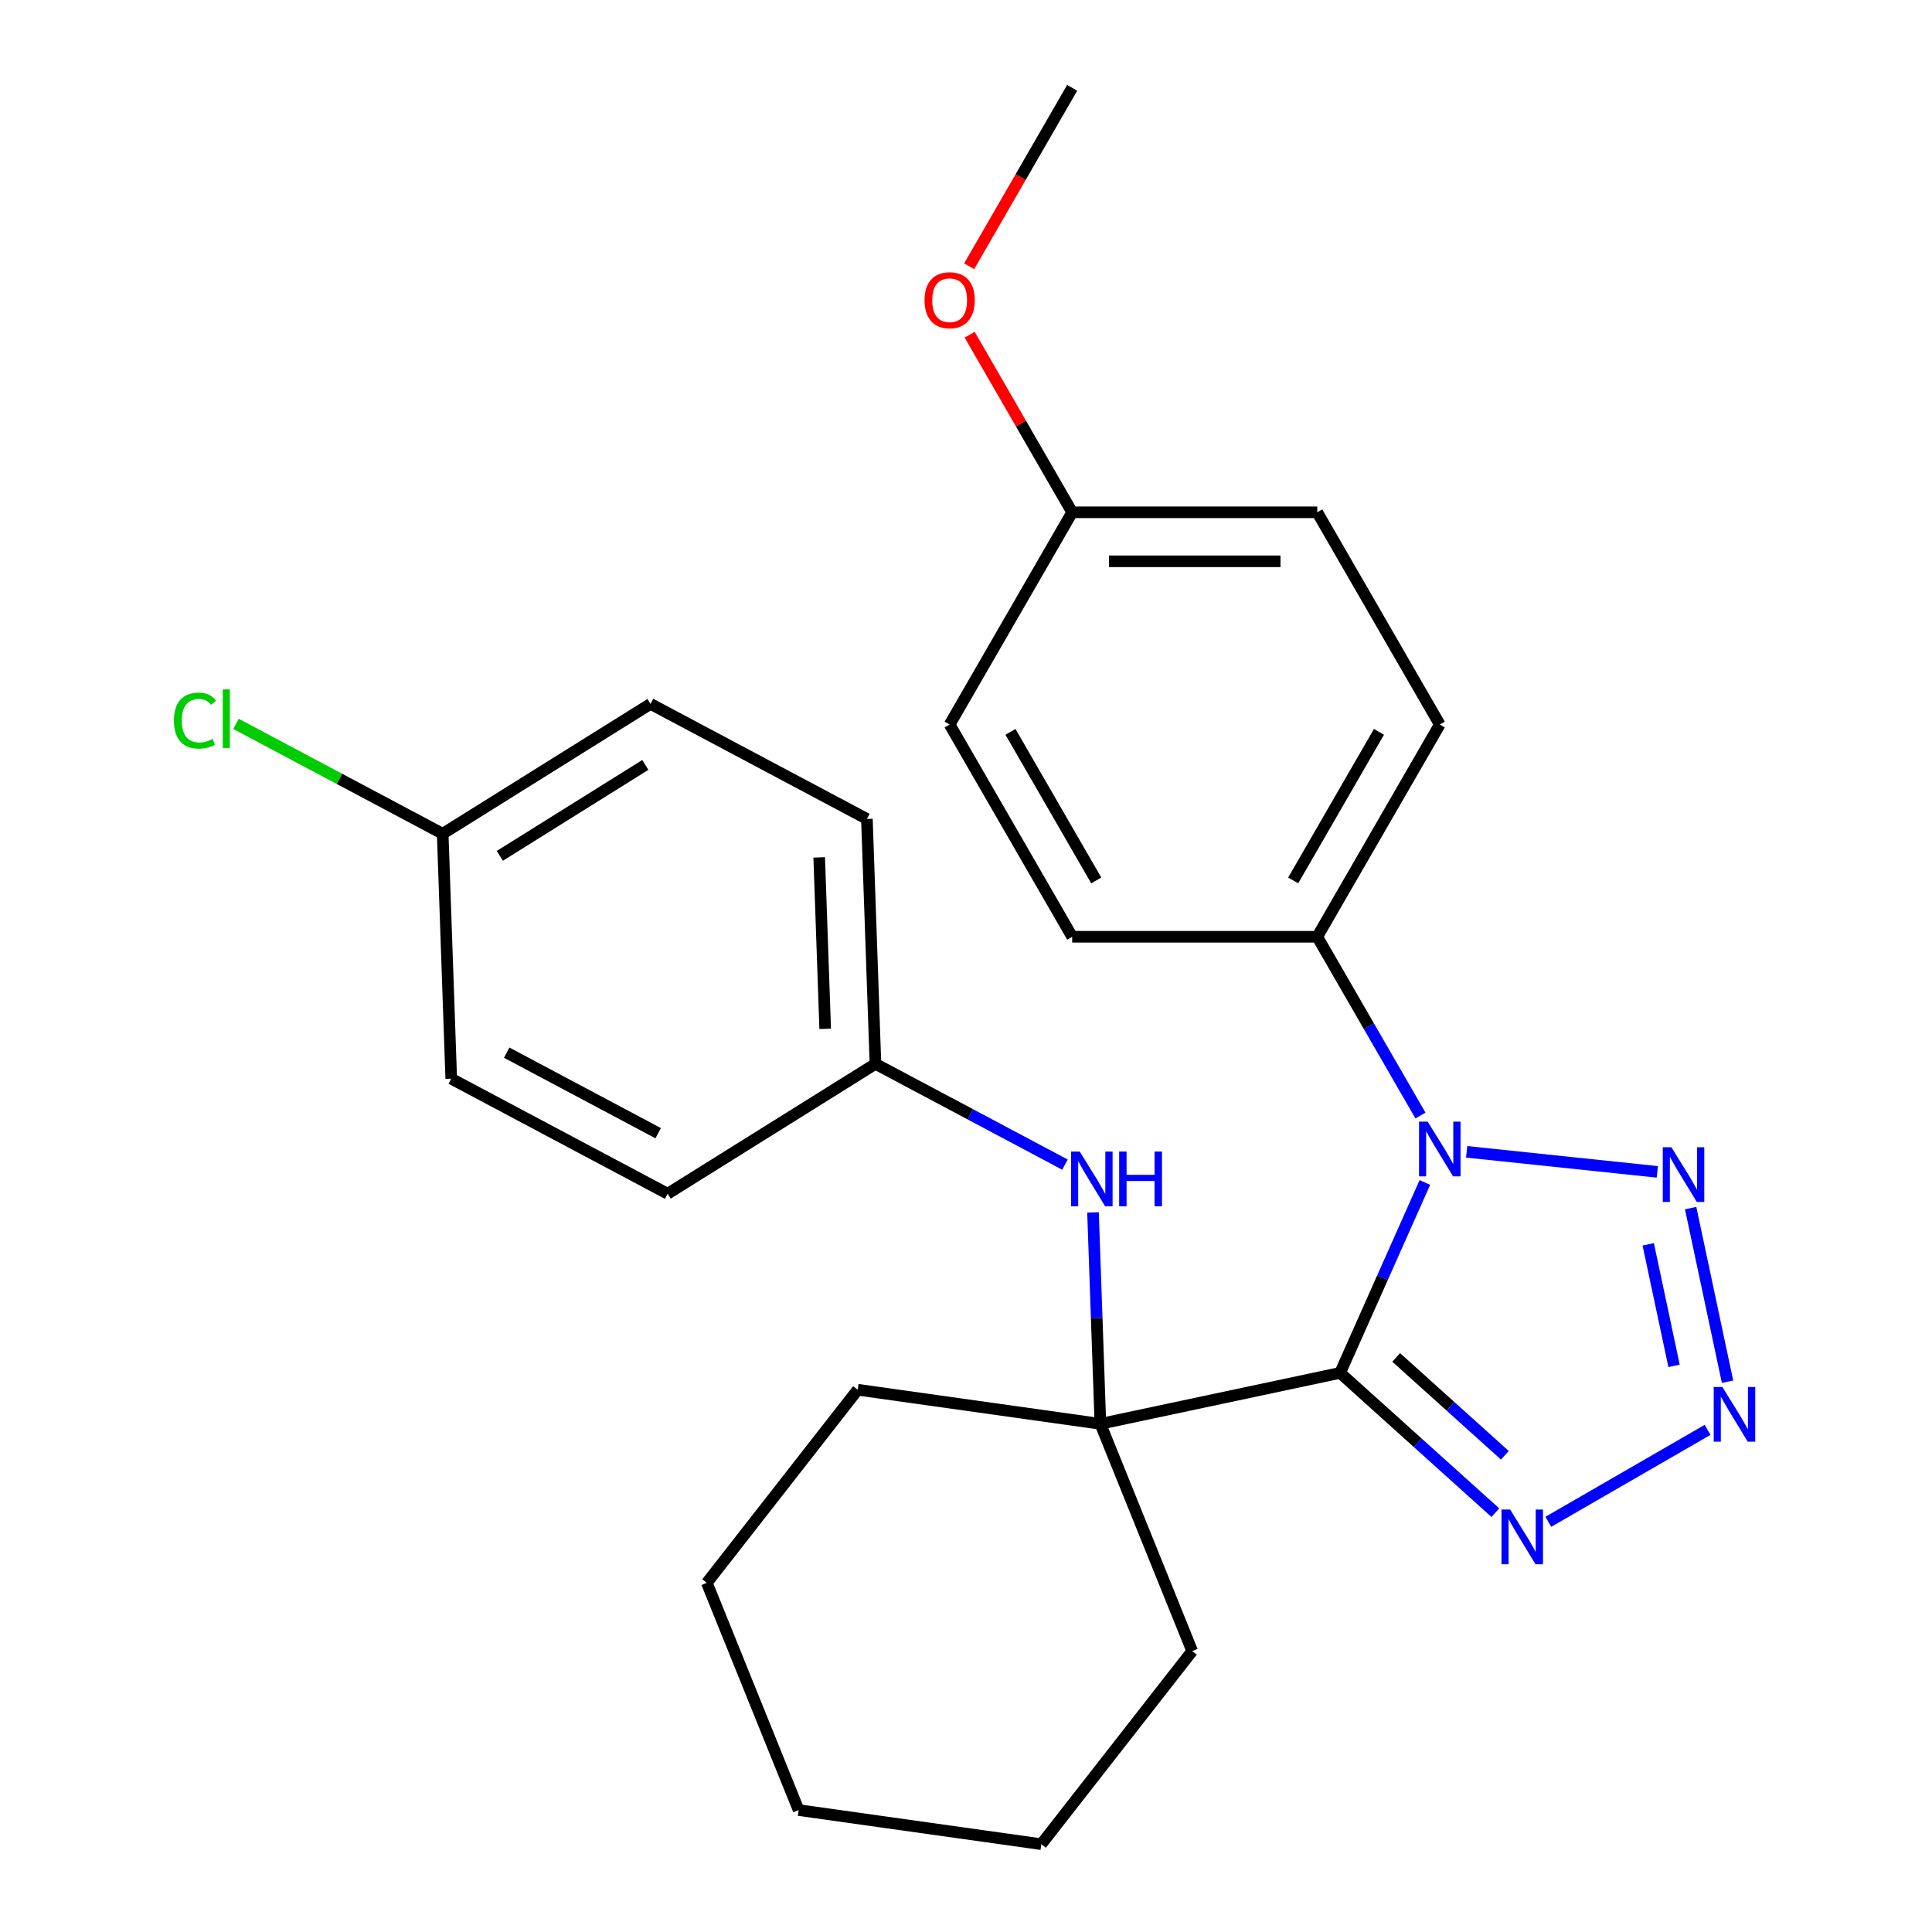 <?xml version='1.0' encoding='iso-8859-1'?>
<svg version='1.1' baseProfile='full'
              xmlns='http://www.w3.org/2000/svg'
                      xmlns:rdkit='http://www.rdkit.org/xml'
                      xmlns:xlink='http://www.w3.org/1999/xlink'
                  xml:space='preserve'
width='1000px' height='1000px' viewBox='0 0 1000 1000'>
<!-- END OF HEADER -->
<rect style='opacity:1.0;fill:#FFFFFF;stroke:none' width='1000' height='1000' x='0' y='0'> </rect>
<path class='bond-0' d='M 693.637,710.603 L 715.576,661.328' style='fill:none;fill-rule:evenodd;stroke:#000000;stroke-width:6px;stroke-linecap:butt;stroke-linejoin:miter;stroke-opacity:1' />
<path class='bond-0' d='M 715.576,661.328 L 737.514,612.053' style='fill:none;fill-rule:evenodd;stroke:#0000FF;stroke-width:6px;stroke-linecap:butt;stroke-linejoin:miter;stroke-opacity:1' />
<path class='bond-3' d='M 693.637,710.603 L 733.815,746.779' style='fill:none;fill-rule:evenodd;stroke:#000000;stroke-width:6px;stroke-linecap:butt;stroke-linejoin:miter;stroke-opacity:1' />
<path class='bond-3' d='M 733.815,746.779 L 773.992,782.956' style='fill:none;fill-rule:evenodd;stroke:#0000FF;stroke-width:6px;stroke-linecap:butt;stroke-linejoin:miter;stroke-opacity:1' />
<path class='bond-3' d='M 722.666,702.603 L 750.79,727.926' style='fill:none;fill-rule:evenodd;stroke:#000000;stroke-width:6px;stroke-linecap:butt;stroke-linejoin:miter;stroke-opacity:1' />
<path class='bond-3' d='M 750.79,727.926 L 778.915,753.249' style='fill:none;fill-rule:evenodd;stroke:#0000FF;stroke-width:6px;stroke-linecap:butt;stroke-linejoin:miter;stroke-opacity:1' />
<path class='bond-4' d='M 693.637,710.603 L 569.561,736.977' style='fill:none;fill-rule:evenodd;stroke:#000000;stroke-width:6px;stroke-linecap:butt;stroke-linejoin:miter;stroke-opacity:1' />
<path class='bond-1' d='M 759.142,596.184 L 857.822,606.556' style='fill:none;fill-rule:evenodd;stroke:#0000FF;stroke-width:6px;stroke-linecap:butt;stroke-linejoin:miter;stroke-opacity:1' />
<path class='bond-6' d='M 735.225,577.391 L 708.516,531.13' style='fill:none;fill-rule:evenodd;stroke:#0000FF;stroke-width:6px;stroke-linecap:butt;stroke-linejoin:miter;stroke-opacity:1' />
<path class='bond-6' d='M 708.516,531.13 L 681.807,484.869' style='fill:none;fill-rule:evenodd;stroke:#000000;stroke-width:6px;stroke-linecap:butt;stroke-linejoin:miter;stroke-opacity:1' />
<path class='bond-26' d='M 875.068,625.313 L 894.167,715.169' style='fill:none;fill-rule:evenodd;stroke:#0000FF;stroke-width:6px;stroke-linecap:butt;stroke-linejoin:miter;stroke-opacity:1' />
<path class='bond-26' d='M 853.117,644.066 L 866.487,706.965' style='fill:none;fill-rule:evenodd;stroke:#0000FF;stroke-width:6px;stroke-linecap:butt;stroke-linejoin:miter;stroke-opacity:1' />
<path class='bond-2' d='M 883.846,740.089 L 801.413,787.681' style='fill:none;fill-rule:evenodd;stroke:#0000FF;stroke-width:6px;stroke-linecap:butt;stroke-linejoin:miter;stroke-opacity:1' />
<path class='bond-5' d='M 569.561,736.977 L 567.65,682.257' style='fill:none;fill-rule:evenodd;stroke:#000000;stroke-width:6px;stroke-linecap:butt;stroke-linejoin:miter;stroke-opacity:1' />
<path class='bond-5' d='M 567.65,682.257 L 565.739,627.537' style='fill:none;fill-rule:evenodd;stroke:#0000FF;stroke-width:6px;stroke-linecap:butt;stroke-linejoin:miter;stroke-opacity:1' />
<path class='bond-15' d='M 569.561,736.977 L 617.079,854.588' style='fill:none;fill-rule:evenodd;stroke:#000000;stroke-width:6px;stroke-linecap:butt;stroke-linejoin:miter;stroke-opacity:1' />
<path class='bond-16' d='M 569.561,736.977 L 443.948,719.323' style='fill:none;fill-rule:evenodd;stroke:#000000;stroke-width:6px;stroke-linecap:butt;stroke-linejoin:miter;stroke-opacity:1' />
<path class='bond-9' d='M 551.223,602.809 L 502.179,576.732' style='fill:none;fill-rule:evenodd;stroke:#0000FF;stroke-width:6px;stroke-linecap:butt;stroke-linejoin:miter;stroke-opacity:1' />
<path class='bond-9' d='M 502.179,576.732 L 453.134,550.654' style='fill:none;fill-rule:evenodd;stroke:#000000;stroke-width:6px;stroke-linecap:butt;stroke-linejoin:miter;stroke-opacity:1' />
<path class='bond-7' d='M 681.807,484.869 L 745.231,375.015' style='fill:none;fill-rule:evenodd;stroke:#000000;stroke-width:6px;stroke-linecap:butt;stroke-linejoin:miter;stroke-opacity:1' />
<path class='bond-7' d='M 669.35,455.706 L 713.746,378.808' style='fill:none;fill-rule:evenodd;stroke:#000000;stroke-width:6px;stroke-linecap:butt;stroke-linejoin:miter;stroke-opacity:1' />
<path class='bond-8' d='M 681.807,484.869 L 554.959,484.869' style='fill:none;fill-rule:evenodd;stroke:#000000;stroke-width:6px;stroke-linecap:butt;stroke-linejoin:miter;stroke-opacity:1' />
<path class='bond-13' d='M 745.231,375.015 L 681.807,265.162' style='fill:none;fill-rule:evenodd;stroke:#000000;stroke-width:6px;stroke-linecap:butt;stroke-linejoin:miter;stroke-opacity:1' />
<path class='bond-12' d='M 554.959,484.869 L 491.535,375.015' style='fill:none;fill-rule:evenodd;stroke:#000000;stroke-width:6px;stroke-linecap:butt;stroke-linejoin:miter;stroke-opacity:1' />
<path class='bond-12' d='M 567.416,455.706 L 523.019,378.808' style='fill:none;fill-rule:evenodd;stroke:#000000;stroke-width:6px;stroke-linecap:butt;stroke-linejoin:miter;stroke-opacity:1' />
<path class='bond-17' d='M 453.134,550.654 L 345.561,617.874' style='fill:none;fill-rule:evenodd;stroke:#000000;stroke-width:6px;stroke-linecap:butt;stroke-linejoin:miter;stroke-opacity:1' />
<path class='bond-18' d='M 453.134,550.654 L 448.707,423.884' style='fill:none;fill-rule:evenodd;stroke:#000000;stroke-width:6px;stroke-linecap:butt;stroke-linejoin:miter;stroke-opacity:1' />
<path class='bond-18' d='M 427.116,532.524 L 424.017,443.785' style='fill:none;fill-rule:evenodd;stroke:#000000;stroke-width:6px;stroke-linecap:butt;stroke-linejoin:miter;stroke-opacity:1' />
<path class='bond-10' d='M 229.134,431.552 L 336.707,364.332' style='fill:none;fill-rule:evenodd;stroke:#000000;stroke-width:6px;stroke-linecap:butt;stroke-linejoin:miter;stroke-opacity:1' />
<path class='bond-10' d='M 258.714,442.983 L 334.015,395.93' style='fill:none;fill-rule:evenodd;stroke:#000000;stroke-width:6px;stroke-linecap:butt;stroke-linejoin:miter;stroke-opacity:1' />
<path class='bond-14' d='M 229.134,431.552 L 175.64,403.108' style='fill:none;fill-rule:evenodd;stroke:#000000;stroke-width:6px;stroke-linecap:butt;stroke-linejoin:miter;stroke-opacity:1' />
<path class='bond-14' d='M 175.64,403.108 L 122.145,374.665' style='fill:none;fill-rule:evenodd;stroke:#00CC00;stroke-width:6px;stroke-linecap:butt;stroke-linejoin:miter;stroke-opacity:1' />
<path class='bond-29' d='M 229.134,431.552 L 233.561,558.322' style='fill:none;fill-rule:evenodd;stroke:#000000;stroke-width:6px;stroke-linecap:butt;stroke-linejoin:miter;stroke-opacity:1' />
<path class='bond-11' d='M 554.959,265.162 L 491.535,375.015' style='fill:none;fill-rule:evenodd;stroke:#000000;stroke-width:6px;stroke-linecap:butt;stroke-linejoin:miter;stroke-opacity:1' />
<path class='bond-21' d='M 554.959,265.162 L 528.423,219.2' style='fill:none;fill-rule:evenodd;stroke:#000000;stroke-width:6px;stroke-linecap:butt;stroke-linejoin:miter;stroke-opacity:1' />
<path class='bond-21' d='M 528.423,219.2 L 501.888,173.239' style='fill:none;fill-rule:evenodd;stroke:#FF0000;stroke-width:6px;stroke-linecap:butt;stroke-linejoin:miter;stroke-opacity:1' />
<path class='bond-28' d='M 554.959,265.162 L 681.807,265.162' style='fill:none;fill-rule:evenodd;stroke:#000000;stroke-width:6px;stroke-linecap:butt;stroke-linejoin:miter;stroke-opacity:1' />
<path class='bond-28' d='M 573.986,290.531 L 662.78,290.531' style='fill:none;fill-rule:evenodd;stroke:#000000;stroke-width:6px;stroke-linecap:butt;stroke-linejoin:miter;stroke-opacity:1' />
<path class='bond-23' d='M 617.079,854.588 L 538.984,954.545' style='fill:none;fill-rule:evenodd;stroke:#000000;stroke-width:6px;stroke-linecap:butt;stroke-linejoin:miter;stroke-opacity:1' />
<path class='bond-24' d='M 443.948,719.323 L 365.852,819.28' style='fill:none;fill-rule:evenodd;stroke:#000000;stroke-width:6px;stroke-linecap:butt;stroke-linejoin:miter;stroke-opacity:1' />
<path class='bond-19' d='M 345.561,617.874 L 233.561,558.322' style='fill:none;fill-rule:evenodd;stroke:#000000;stroke-width:6px;stroke-linecap:butt;stroke-linejoin:miter;stroke-opacity:1' />
<path class='bond-19' d='M 340.671,586.541 L 262.271,544.855' style='fill:none;fill-rule:evenodd;stroke:#000000;stroke-width:6px;stroke-linecap:butt;stroke-linejoin:miter;stroke-opacity:1' />
<path class='bond-20' d='M 448.707,423.884 L 336.707,364.332' style='fill:none;fill-rule:evenodd;stroke:#000000;stroke-width:6px;stroke-linecap:butt;stroke-linejoin:miter;stroke-opacity:1' />
<path class='bond-22' d='M 501.634,137.817 L 528.296,91.636' style='fill:none;fill-rule:evenodd;stroke:#FF0000;stroke-width:6px;stroke-linecap:butt;stroke-linejoin:miter;stroke-opacity:1' />
<path class='bond-22' d='M 528.296,91.636 L 554.959,45.455' style='fill:none;fill-rule:evenodd;stroke:#000000;stroke-width:6px;stroke-linecap:butt;stroke-linejoin:miter;stroke-opacity:1' />
<path class='bond-25' d='M 538.984,954.545 L 413.37,936.892' style='fill:none;fill-rule:evenodd;stroke:#000000;stroke-width:6px;stroke-linecap:butt;stroke-linejoin:miter;stroke-opacity:1' />
<path class='bond-27' d='M 365.852,819.28 L 413.37,936.892' style='fill:none;fill-rule:evenodd;stroke:#000000;stroke-width:6px;stroke-linecap:butt;stroke-linejoin:miter;stroke-opacity:1' />
<path  class='atom-1' d='M 738.971 580.562
L 748.251 595.562
Q 749.171 597.042, 750.651 599.722
Q 752.131 602.402, 752.211 602.562
L 752.211 580.562
L 755.971 580.562
L 755.971 608.882
L 752.091 608.882
L 742.131 592.482
Q 740.971 590.562, 739.731 588.362
Q 738.531 586.162, 738.171 585.482
L 738.171 608.882
L 734.491 608.882
L 734.491 580.562
L 738.971 580.562
' fill='#0000FF'/>
<path  class='atom-2' d='M 865.124 593.821
L 874.404 608.821
Q 875.324 610.301, 876.804 612.981
Q 878.284 615.661, 878.364 615.821
L 878.364 593.821
L 882.124 593.821
L 882.124 622.141
L 878.244 622.141
L 868.284 605.741
Q 867.124 603.821, 865.884 601.621
Q 864.684 599.421, 864.324 598.741
L 864.324 622.141
L 860.644 622.141
L 860.644 593.821
L 865.124 593.821
' fill='#0000FF'/>
<path  class='atom-3' d='M 891.497 717.897
L 900.777 732.897
Q 901.697 734.377, 903.177 737.057
Q 904.657 739.737, 904.737 739.897
L 904.737 717.897
L 908.497 717.897
L 908.497 746.217
L 904.617 746.217
L 894.657 729.817
Q 893.497 727.897, 892.257 725.697
Q 891.057 723.497, 890.697 722.817
L 890.697 746.217
L 887.017 746.217
L 887.017 717.897
L 891.497 717.897
' fill='#0000FF'/>
<path  class='atom-4' d='M 781.643 781.321
L 790.923 796.321
Q 791.843 797.801, 793.323 800.481
Q 794.803 803.161, 794.883 803.321
L 794.883 781.321
L 798.643 781.321
L 798.643 809.641
L 794.763 809.641
L 784.803 793.241
Q 783.643 791.321, 782.403 789.121
Q 781.203 786.921, 780.843 786.241
L 780.843 809.641
L 777.163 809.641
L 777.163 781.321
L 781.643 781.321
' fill='#0000FF'/>
<path  class='atom-6' d='M 558.874 596.046
L 568.154 611.046
Q 569.074 612.526, 570.554 615.206
Q 572.034 617.886, 572.114 618.046
L 572.114 596.046
L 575.874 596.046
L 575.874 624.366
L 571.994 624.366
L 562.034 607.966
Q 560.874 606.046, 559.634 603.846
Q 558.434 601.646, 558.074 600.966
L 558.074 624.366
L 554.394 624.366
L 554.394 596.046
L 558.874 596.046
' fill='#0000FF'/>
<path  class='atom-6' d='M 579.274 596.046
L 583.114 596.046
L 583.114 608.086
L 597.594 608.086
L 597.594 596.046
L 601.434 596.046
L 601.434 624.366
L 597.594 624.366
L 597.594 611.286
L 583.114 611.286
L 583.114 624.366
L 579.274 624.366
L 579.274 596.046
' fill='#0000FF'/>
<path  class='atom-15' d='M 90.014 372.98
Q 90.014 365.94, 93.294 362.26
Q 96.614 358.54, 102.894 358.54
Q 108.734 358.54, 111.854 362.66
L 109.214 364.82
Q 106.934 361.82, 102.894 361.82
Q 98.614 361.82, 96.334 364.7
Q 94.094 367.54, 94.094 372.98
Q 94.094 378.58, 96.414 381.46
Q 98.774 384.34, 103.334 384.34
Q 106.454 384.34, 110.094 382.46
L 111.214 385.46
Q 109.734 386.42, 107.494 386.98
Q 105.254 387.54, 102.774 387.54
Q 96.614 387.54, 93.294 383.78
Q 90.014 380.02, 90.014 372.98
' fill='#00CC00'/>
<path  class='atom-15' d='M 115.294 356.82
L 118.974 356.82
L 118.974 387.18
L 115.294 387.18
L 115.294 356.82
' fill='#00CC00'/>
<path  class='atom-22' d='M 478.535 155.388
Q 478.535 148.588, 481.895 144.788
Q 485.255 140.988, 491.535 140.988
Q 497.815 140.988, 501.175 144.788
Q 504.535 148.588, 504.535 155.388
Q 504.535 162.268, 501.135 166.188
Q 497.735 170.068, 491.535 170.068
Q 485.295 170.068, 481.895 166.188
Q 478.535 162.308, 478.535 155.388
M 491.535 166.868
Q 495.855 166.868, 498.175 163.988
Q 500.535 161.068, 500.535 155.388
Q 500.535 149.828, 498.175 147.028
Q 495.855 144.188, 491.535 144.188
Q 487.215 144.188, 484.855 146.988
Q 482.535 149.788, 482.535 155.388
Q 482.535 161.108, 484.855 163.988
Q 487.215 166.868, 491.535 166.868
' fill='#FF0000'/>
</svg>
